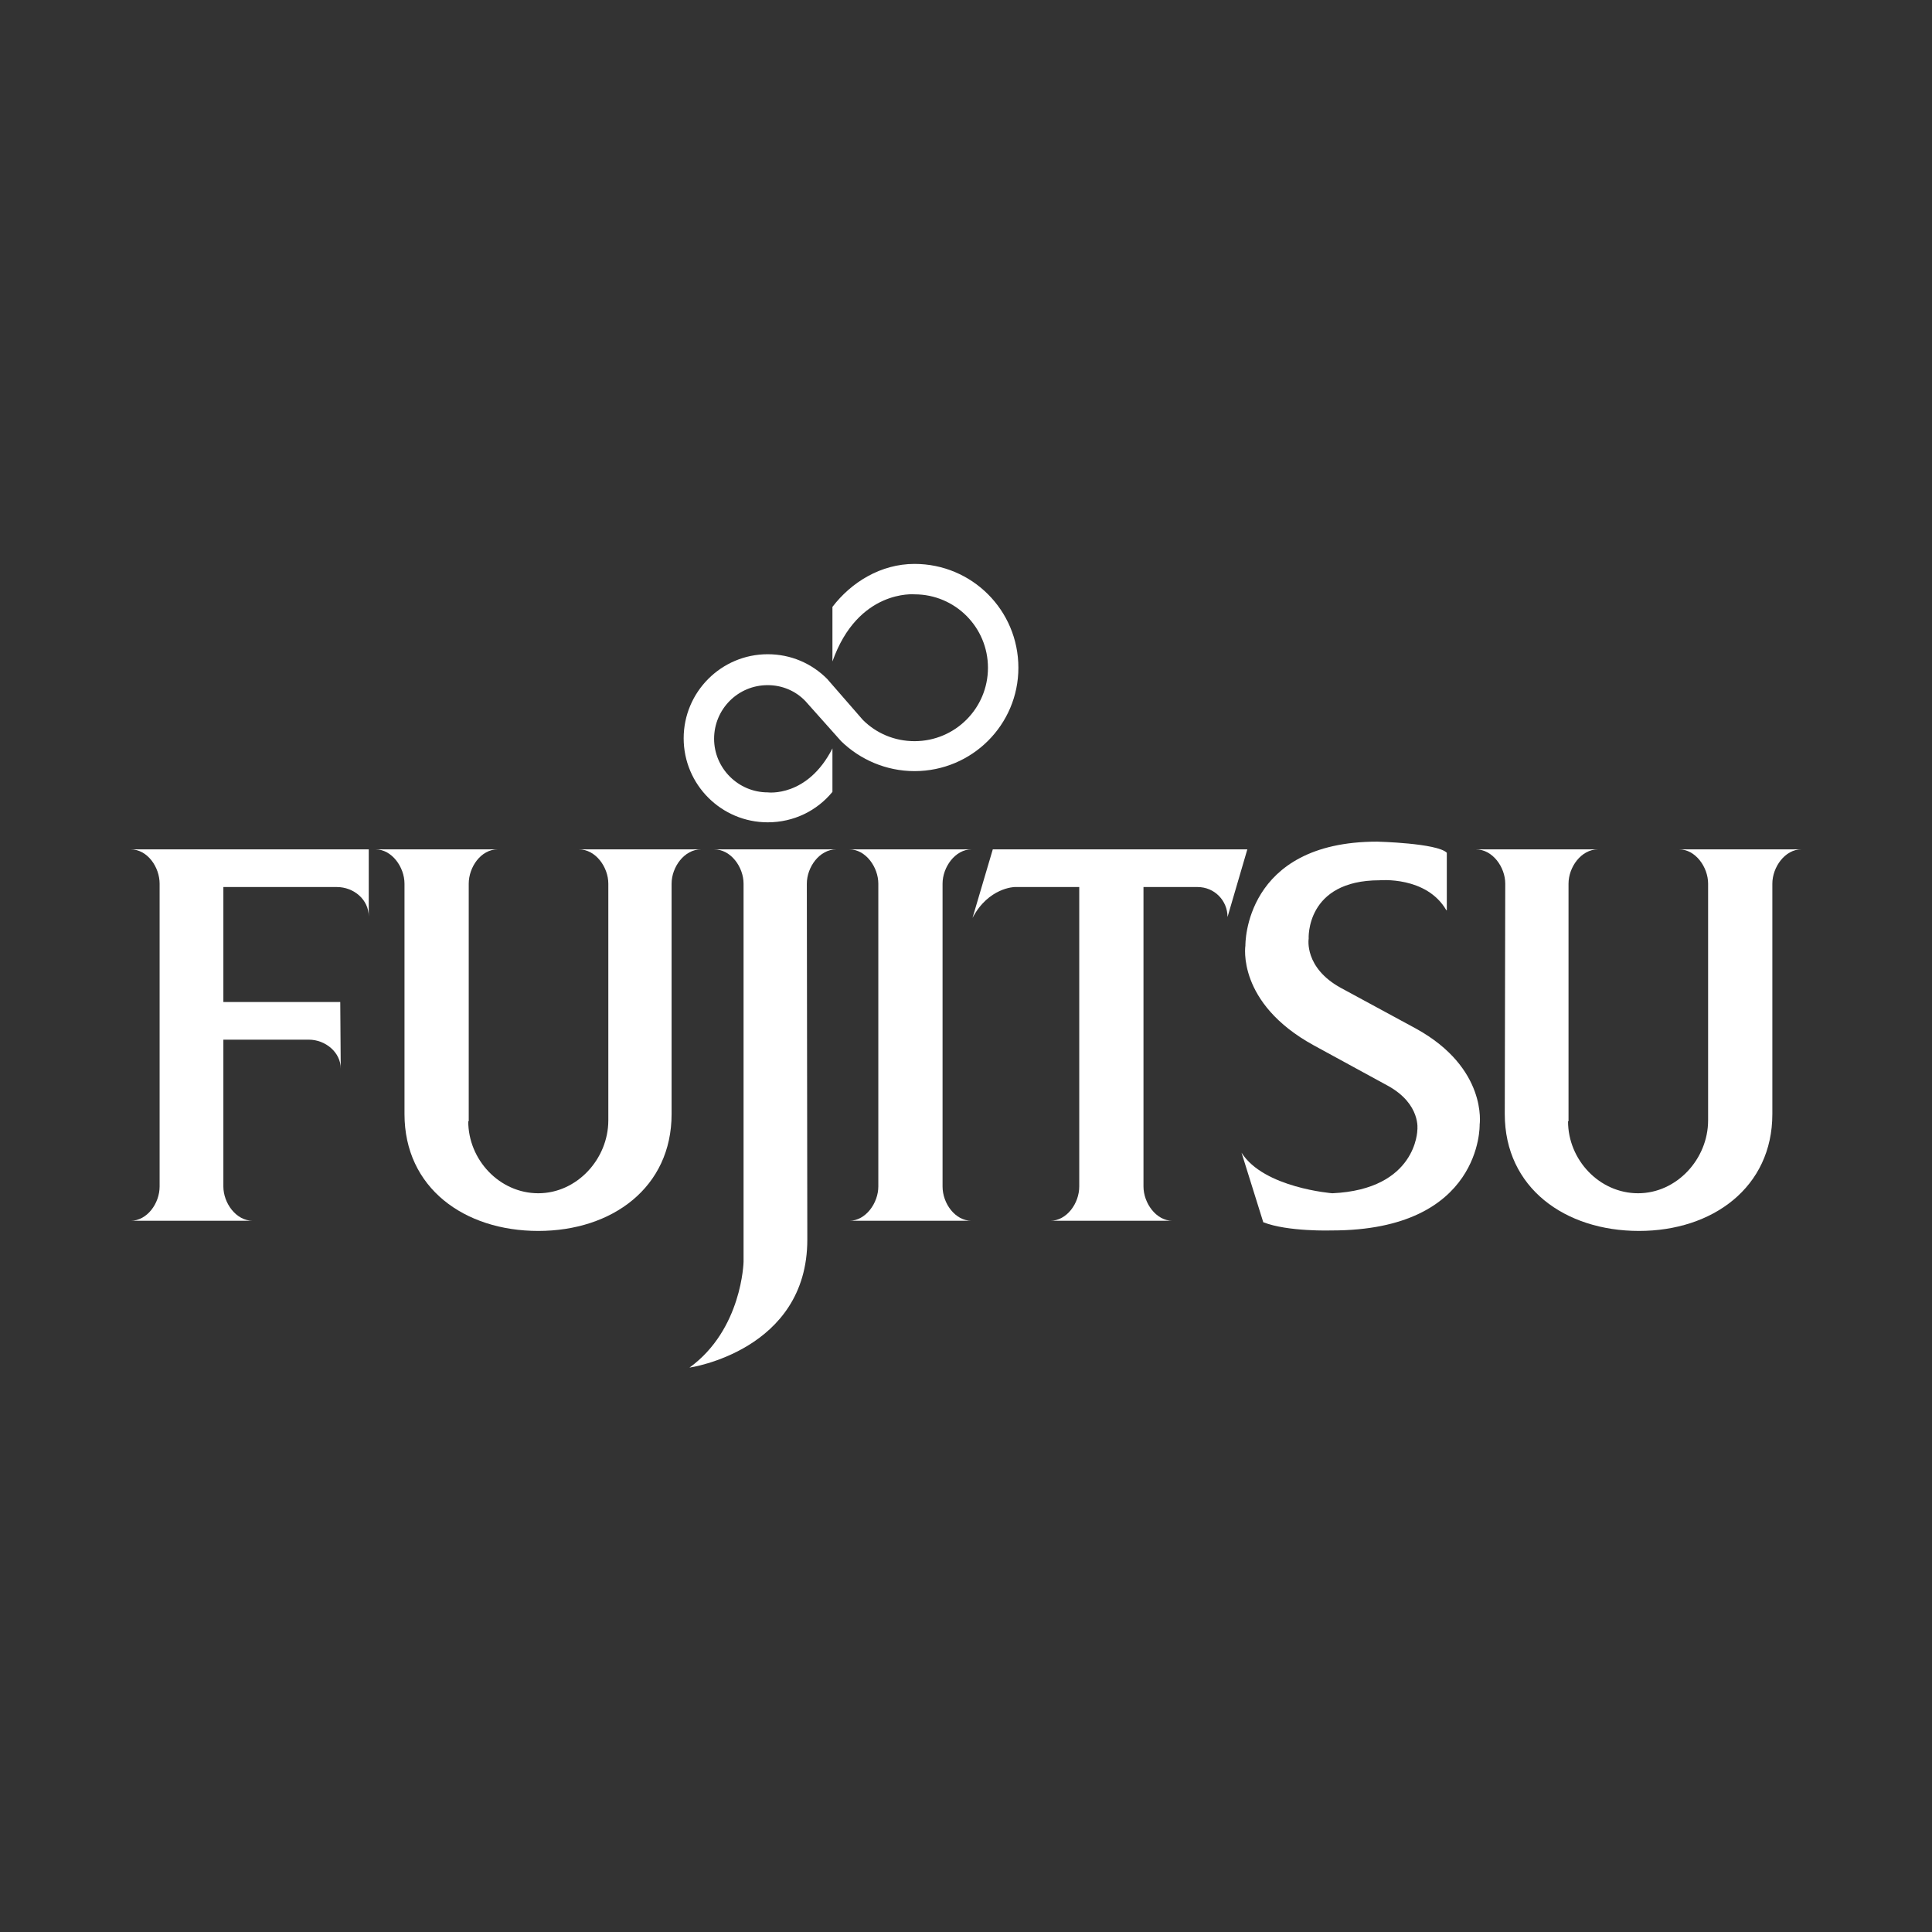 <?xml version="1.0" encoding="utf-8"?>
<!-- Generator: Adobe Illustrator 22.1.0, SVG Export Plug-In . SVG Version: 6.00 Build 0)  -->
<svg version="1.0" id="svg10140" xmlns:svg="http://www.w3.org/2000/svg"
	 xmlns="http://www.w3.org/2000/svg" xmlns:xlink="http://www.w3.org/1999/xlink" x="0px" y="0px" width="400px" height="400px"
	 viewBox="0 0 400 400" style="enable-background:new 0 0 400 400;" xml:space="preserve">
<rect x="0" y="0" width="400" height="400" fill="#333333" stroke="none"/>
<style type="text/css">
	.st0{fill:#FFFFFF;}
</style>
<g id="layer1" transform="translate(650.829,-1033.378)">
	<g id="g2642" transform="translate(17.717,17.73)">
		<path id="path7598" class="st0" d="M-486.7,1198.6c0-3.4-2.6-7.1-6-7.1h25.3c-3.4,0-6,3.7-6,7.1v62.7c0,3.5,2.6,7.1,6,7.1h-25.3
			c3.4,0,6-3.7,6-7.1V1198.6"/>
		<path id="path7600" class="st0" d="M-622.2,1230.9h17.6c3.4,0,6.6,2.6,6.6,6l-0.1-13.8h-24.2v-23.8h23.5c3.5,0,6.6,2.6,6.6,6.1
			v-13.9h-49.3c3.5,0,6,3.7,6,7.1v62.7c0,3.5-2.6,7.1-6,7.1h25.3c-3.5,0-6.1-3.7-6.1-7.1V1230.9"/>
		<path id="path7602" class="st0" d="M-571.6,1247.8c0,8,6.5,14.9,14.5,14.9c8,0,14.5-7.1,14.5-15.1v-49c0-3.4-2.6-7.1-6.1-7.1h25.3
			c-3.5,0-6.1,3.7-6.1,7.1v47.7c0,15.2-12.3,24.2-27.6,24.2c-15.3,0-27.7-8.9-27.7-24.2v-47.7c0-3.4-2.6-7.1-6-7.1h25.3
			c-3.5,0-6,3.7-6,7.1V1247.8"/>
		<path id="path7604" class="st0" d="M-501.5,1198.6c0-3.4,2.6-7.1,6.1-7.1h-25.3c3.5,0,6.1,3.7,6.1,7.1v78.3c0,0-0.3,14-11.2,21.9
			c0,0,24.4-3.5,24.4-26.5L-501.5,1198.6"/>
		<path id="path7606" class="st0" d="M-343.9,1247.8c0,8,6.5,14.9,14.5,14.9c8,0,14.5-7.1,14.5-15.1v-49c0-3.4-2.6-7.1-6-7.1h25.3
			c-3.4,0-6,3.7-6,7.1v47.7c0,15.2-12.4,24.2-27.6,24.2c-15.3,0-27.8-8.9-27.8-24.2l0.1-47.7c0-3.4-2.6-7.1-6.1-7.1h25.3
			c-3.5,0-6.1,3.7-6.1,7.1V1247.8"/>
		<path id="path7608" class="st0" d="M-369.1,1204.1c-4.1-7.1-13.8-6.2-13.8-6.2c-15.4,0-14.7,12.1-14.7,12.1s-1,6,6.7,10.2
			l15.5,8.4c14.9,8.2,13.2,19.9,13.2,19.9s0.6,21.9-30.6,21.9c0,0-9.1,0.3-14.2-1.7l-4.5-14.4c4.6,7.3,18.8,8.4,18.8,8.4
			c17.5-0.8,17.6-13.1,17.6-13.1s0.8-5.3-6-9.1l-15.4-8.4c-16.1-8.8-14.2-20.7-14.2-20.7s-0.4-21.5,27.3-21.5c0,0,12.4,0.3,14.4,2.3
			V1204.1"/>
		<path id="path7610" class="st0" d="M-463,1191.5l-4.2,14.2c3.3-6.3,8.7-6.4,8.7-6.4h13.4v62c0,3.5-2.6,7.1-6,7.1h25.3
			c-3.4,0-6-3.7-6-7.1v-62h11.2c3.5,0,6.2,2.8,6.2,6.2l4.1-14H-463"/>
		<path id="path7612" class="st0" d="M-489.9,1164.7c2.8,2.8,6.6,4.4,10.7,4.4c8.4,0,15.2-6.8,15.2-15.2c0-8.4-6.8-15.2-15.2-15.2
			c0,0-11.7-1.1-17,13.9v-11.3c3.9-5.1,10-8.9,17-8.9c11.9,0,21.5,9.6,21.5,21.5c0,11.8-9.6,21.4-21.5,21.4
			c-5.9,0-11.3-2.4-15.2-6.2l-7.4-8.3c-2-2.1-4.8-3.3-7.8-3.3c-6.2,0-11.1,5-11.1,11.1s5,11.1,11.1,11.1c0,0,8.2,1.1,13.4-9.1v9
			c-3.2,3.9-8,6.3-13.4,6.3c-9.6,0-17.4-7.8-17.4-17.4c0-9.6,7.8-17.4,17.4-17.4c4.8,0,9.1,1.9,12.3,5.1L-489.9,1164.7"/>
	</g>
</g>
</svg>
